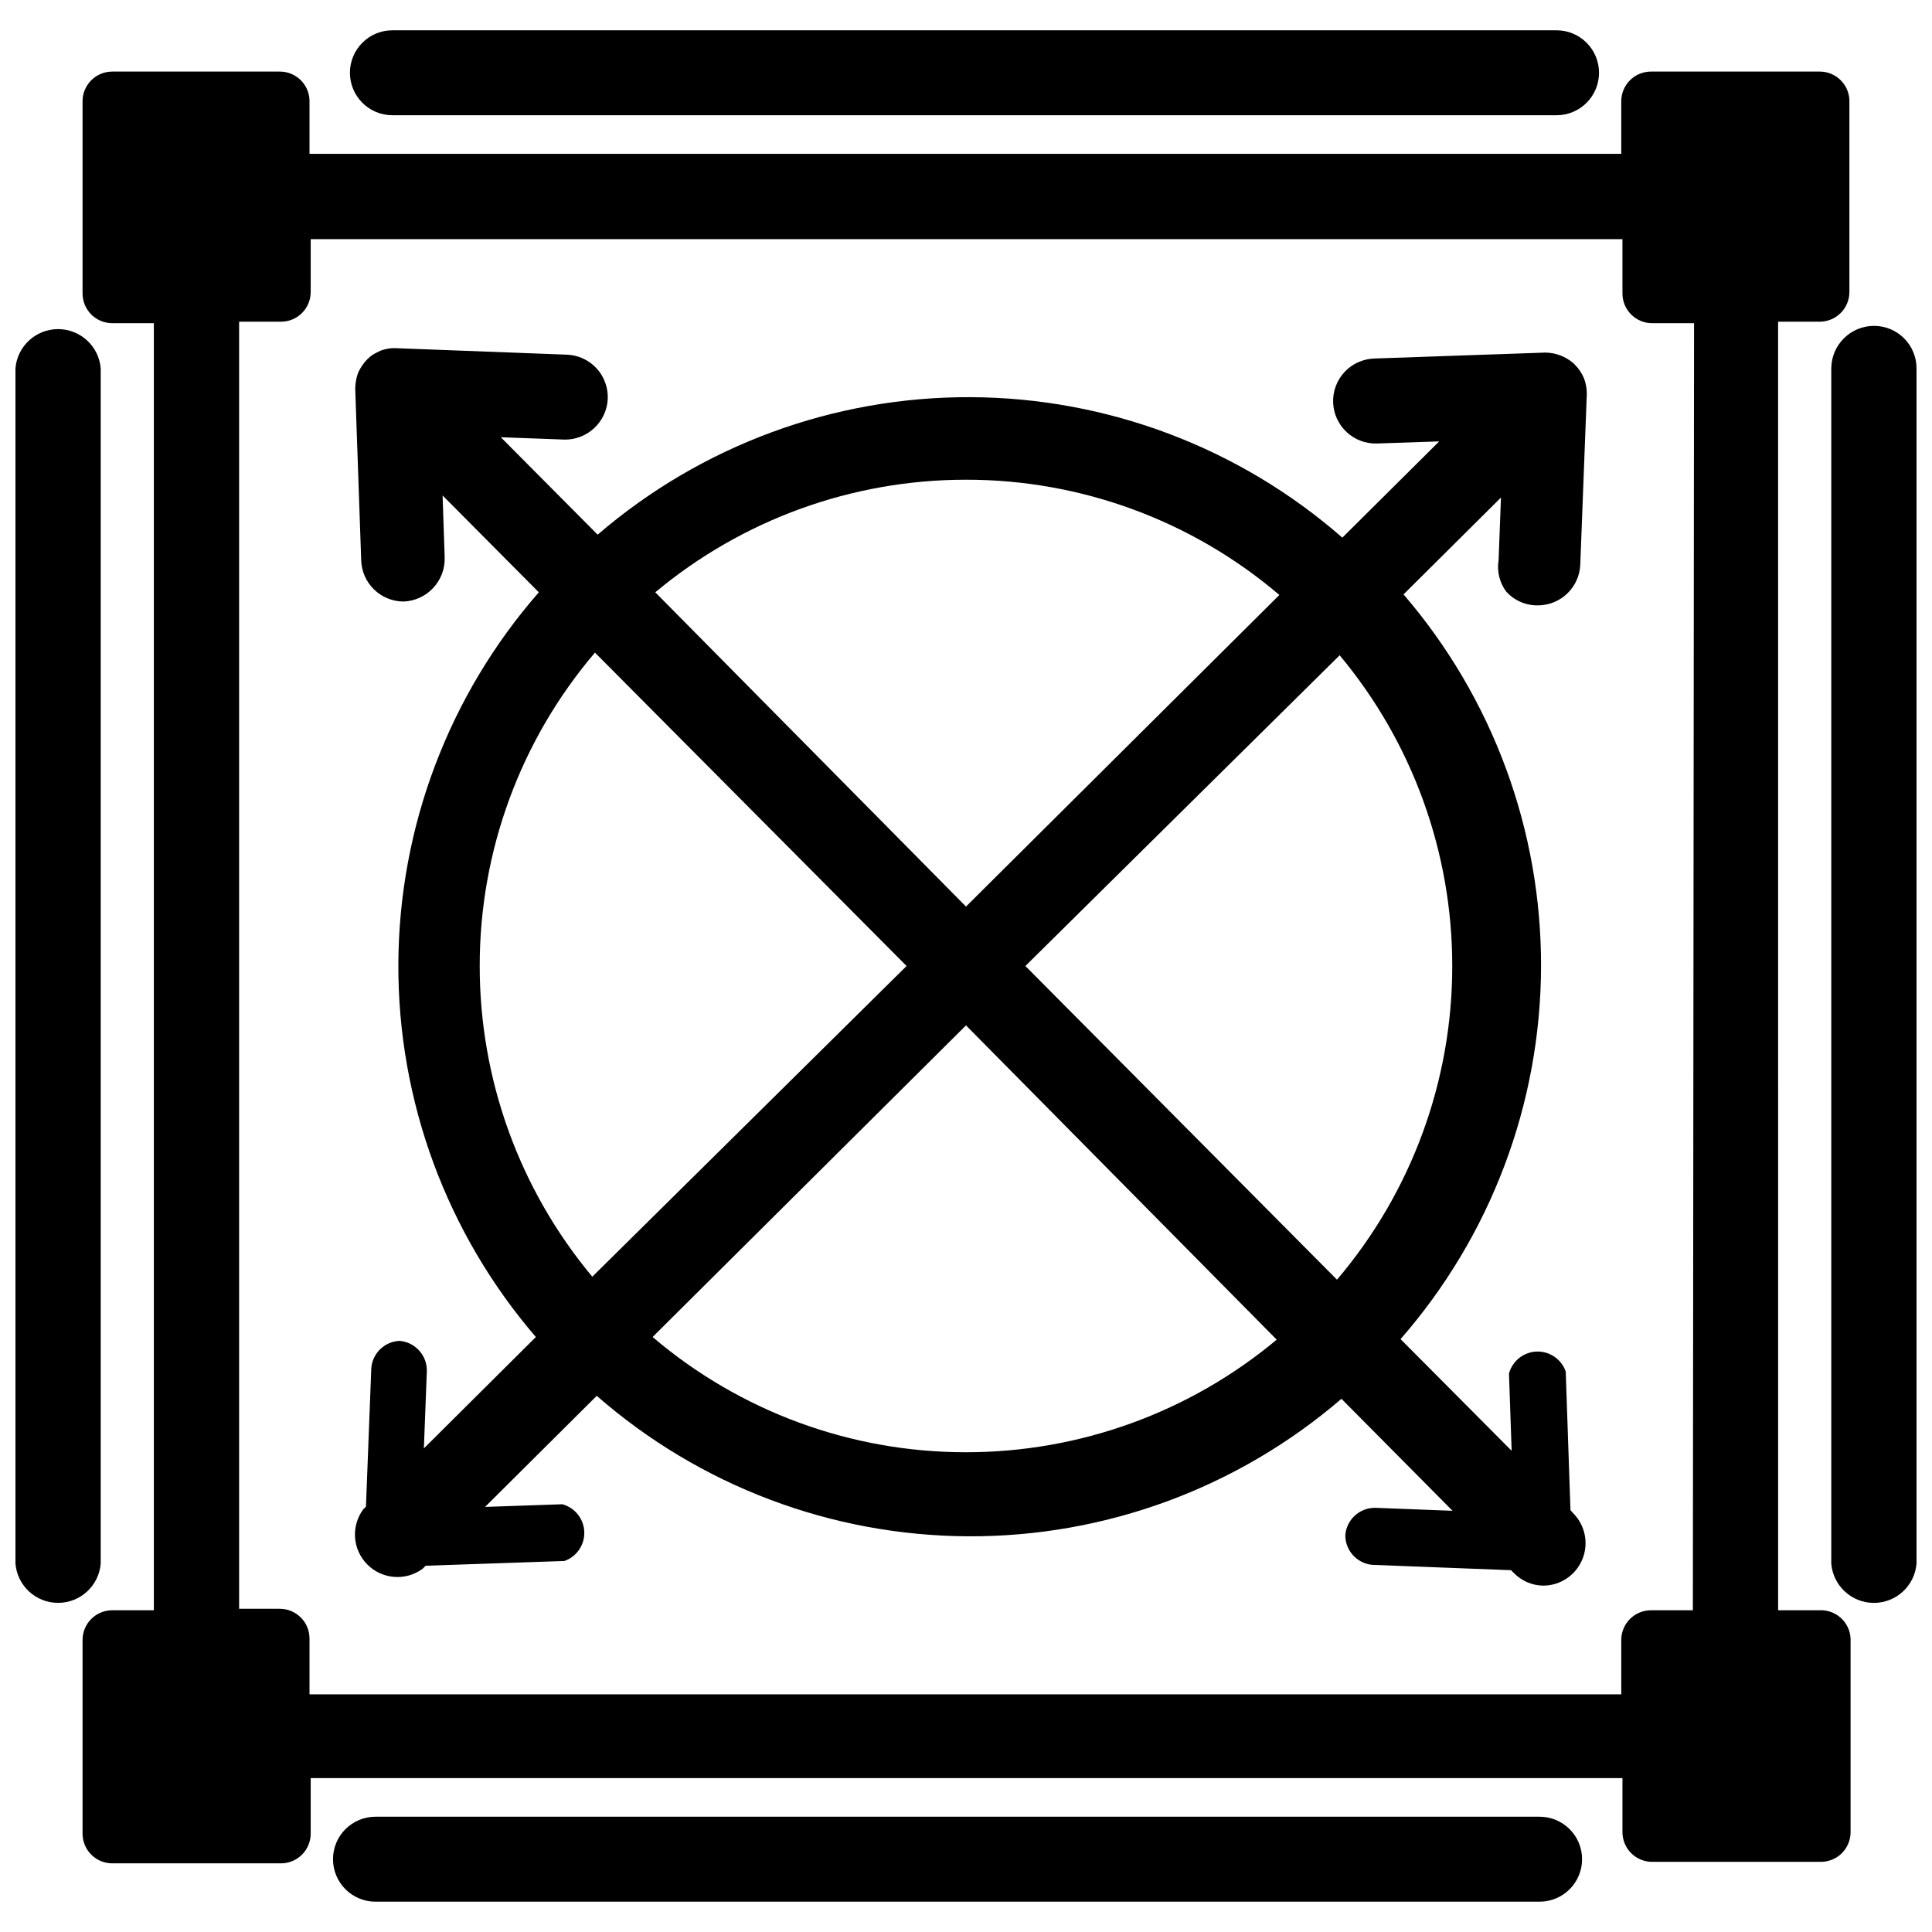 <?xml version="1.0" encoding="UTF-8"?>
<!-- Uploaded to: SVG Find, www.svgrepo.com, Generator: SVG Find Mixer Tools -->
<svg width="800px" height="800px" version="1.1" viewBox="144 144 512 512" xmlns="http://www.w3.org/2000/svg">
 <defs>
  <clipPath id="b">
   <path d="m629 230h22.902v339h-22.902z"/>
  </clipPath>
  <clipPath id="a">
   <path d="m148.09 231h22.906v338h-22.906z"/>
  </clipPath>
 </defs>
 <path d="m626.24 570.74h-11.02l-0.004-341.49h11.023c2.086 0 4.09-0.828 5.566-2.305 1.473-1.477 2.305-3.481 2.305-5.566v-50.934c-0.211-4.191-3.676-7.484-7.871-7.477h-44.715c-4.348 0-7.871 3.523-7.871 7.871v13.934h-347.63v-14.328c-0.211-4.191-3.676-7.484-7.871-7.477h-44.398c-4.348 0-7.875 3.523-7.875 7.871v50.934c0 2.086 0.832 4.09 2.309 5.566 1.477 1.477 3.477 2.305 5.566 2.305h11.02v341.09h-11.02c-4.348 0-7.875 3.523-7.875 7.871v51.328c0 2.086 0.832 4.09 2.309 5.566 1.477 1.477 3.477 2.305 5.566 2.305h44.711c2.09 0 4.09-0.828 5.566-2.305 1.477-1.477 2.305-3.481 2.305-5.566v-14.723h347.63v14.328c0 2.086 0.832 4.09 2.309 5.566 1.477 1.477 3.477 2.305 5.566 2.305h44.715-0.004c2.09 0 4.09-0.828 5.566-2.305 1.477-1.477 2.305-3.481 2.305-5.566v-51.324c-0.211-4.32-3.867-7.656-8.184-7.481zm-33.613 0h-11.102c-4.348 0-7.871 3.523-7.871 7.871v14.406h-347.63v-14.797c0-2.09-0.828-4.09-2.305-5.566-1.477-1.477-3.481-2.309-5.566-2.309h-10.785v-341.09h11.098c2.09 0 4.09-0.828 5.566-2.305 1.477-1.477 2.305-3.481 2.305-5.566v-14.012h347.63v14.406c0 2.086 0.832 4.09 2.309 5.566 1.477 1.477 3.477 2.305 5.566 2.305h11.098z"/>
 <path d="m543.19 300.81c2.019 2.231 4.863 3.539 7.871 3.621h0.473c6.066 0.004 11.043-4.801 11.258-10.863l1.73-45.184v-0.004c0.008-1.371-0.23-2.731-0.707-4.016-0.543-1.348-1.348-2.578-2.363-3.621l-0.473-0.473c-2.07-1.809-4.727-2.812-7.477-2.832l-45.344 1.574c-2.984 0.105-5.809 1.391-7.844 3.574-2.039 2.188-3.125 5.09-3.019 8.078 0.219 6.215 5.434 11.078 11.652 10.863l16.453-0.551-25.664 25.504c-27.293-23.863-62.277-37.082-98.531-37.227-36.254-0.145-71.34 12.793-98.82 36.438l-25.664-25.82 17.004 0.629v0.004c6.051 0.004 11.043-4.742 11.336-10.785 0.129-3-0.949-5.926-2.988-8.129-2.039-2.203-4.875-3.5-7.875-3.602l-45.578-1.73c-1.32-0.012-2.629 0.23-3.859 0.707l-0.945 0.473-1.023 0.551c-0.508 0.348-0.984 0.742-1.414 1.18-1.016 1.031-1.844 2.231-2.441 3.543-0.473 1.262-0.738 2.59-0.789 3.938v0.629l1.574 45.184c0.172 6.094 5.164 10.945 11.258 10.945 6.231-0.258 11.086-5.5 10.863-11.73l-0.551-16.375 25.504 25.664c-23.863 27.289-37.082 62.273-37.227 98.527-0.145 36.254 12.797 71.344 36.441 98.824l-29.676 29.52 0.789-20.625h-0.004c0.012-4.113-3.141-7.543-7.242-7.871-3.934 0.18-7.129 3.242-7.477 7.164l-1.418 36.762-0.707 0.707h-0.004c-3.312 4.481-2.848 10.715 1.094 14.652 3.941 3.941 10.172 4.406 14.652 1.094l0.789-0.789 36.762-1.258c3.262-1.137 5.398-4.269 5.273-7.723-0.129-3.453-2.488-6.418-5.824-7.312l-20.469 0.707 29.598-29.441c27.293 23.863 62.277 37.082 98.531 37.227 36.25 0.145 71.34-12.793 98.82-36.438l29.441 29.676-20.547-0.789v0.004c-4.113-0.016-7.543 3.141-7.871 7.242-0.016 4.082 3.094 7.504 7.164 7.871l36.762 1.418 0.707 0.707h0.004c2.059 2.144 4.898 3.363 7.871 3.383 4.531-0.035 8.602-2.793 10.32-6.984 1.719-4.195 0.754-9.012-2.449-12.223l-0.707-0.789-1.258-36.762-0.004 0.004c-1.137-3.262-4.269-5.402-7.719-5.277-3.453 0.129-6.418 2.492-7.316 5.828l0.707 20.469-29.441-29.598 0.004-0.004c23.863-27.293 37.082-62.277 37.227-98.527 0.145-36.254-12.797-71.344-36.441-98.824l25.82-25.664-0.629 16.609c-0.484 2.945 0.254 5.961 2.047 8.348zm-143.19-29.68c30.434-0.027 59.883 10.801 83.047 30.543l-83.047 82.578-82.344-83.285c23.102-19.289 52.246-29.848 82.344-29.836zm-128.87 128.87c-0.027-30.438 10.801-59.887 30.543-83.051l82.578 83.051-83.285 82.34c-19.289-23.102-29.848-52.246-29.836-82.34zm128.87 128.86c-30.438 0.031-59.887-10.801-83.051-30.543l83.051-82.578 82.34 83.285c-23.102 19.289-52.246 29.848-82.34 29.836zm128.86-128.86c0.016 30.457-10.812 59.926-30.543 83.129l-82.578-83.129 83.285-82.344c19.289 23.102 29.848 52.246 29.836 82.344z"/>
 <g clip-path="url(#b)">
  <path d="m640.64 230.36c-6.227 0-11.289 5.027-11.332 11.258v316.77c0.488 5.875 5.398 10.395 11.293 10.395s10.809-4.519 11.297-10.395v-316.77c0-2.984-1.184-5.848-3.297-7.961-2.109-2.109-4.973-3.297-7.961-3.297z"/>
 </g>
 <g clip-path="url(#a)">
  <path d="m170.69 558.38v-316.77c-0.492-5.875-5.402-10.391-11.297-10.391s-10.805 4.516-11.297 10.391v316.77c0.492 5.875 5.402 10.395 11.297 10.395s10.805-4.519 11.297-10.395z"/>
 </g>
 <path d="m247.99 174.54h308.51c6.215 0 11.254-5.039 11.254-11.258 0-6.215-5.039-11.254-11.254-11.254h-308.51c-6.215 0-11.254 5.039-11.254 11.254 0 6.219 5.039 11.258 11.254 11.258z"/>
 <path d="m552.01 625.45h-308.5c-6.219 0-11.258 5.039-11.258 11.258 0 6.215 5.039 11.258 11.258 11.258h308.5c6.215 0 11.258-5.043 11.258-11.258 0-6.219-5.043-11.258-11.258-11.258z"/>
</svg>